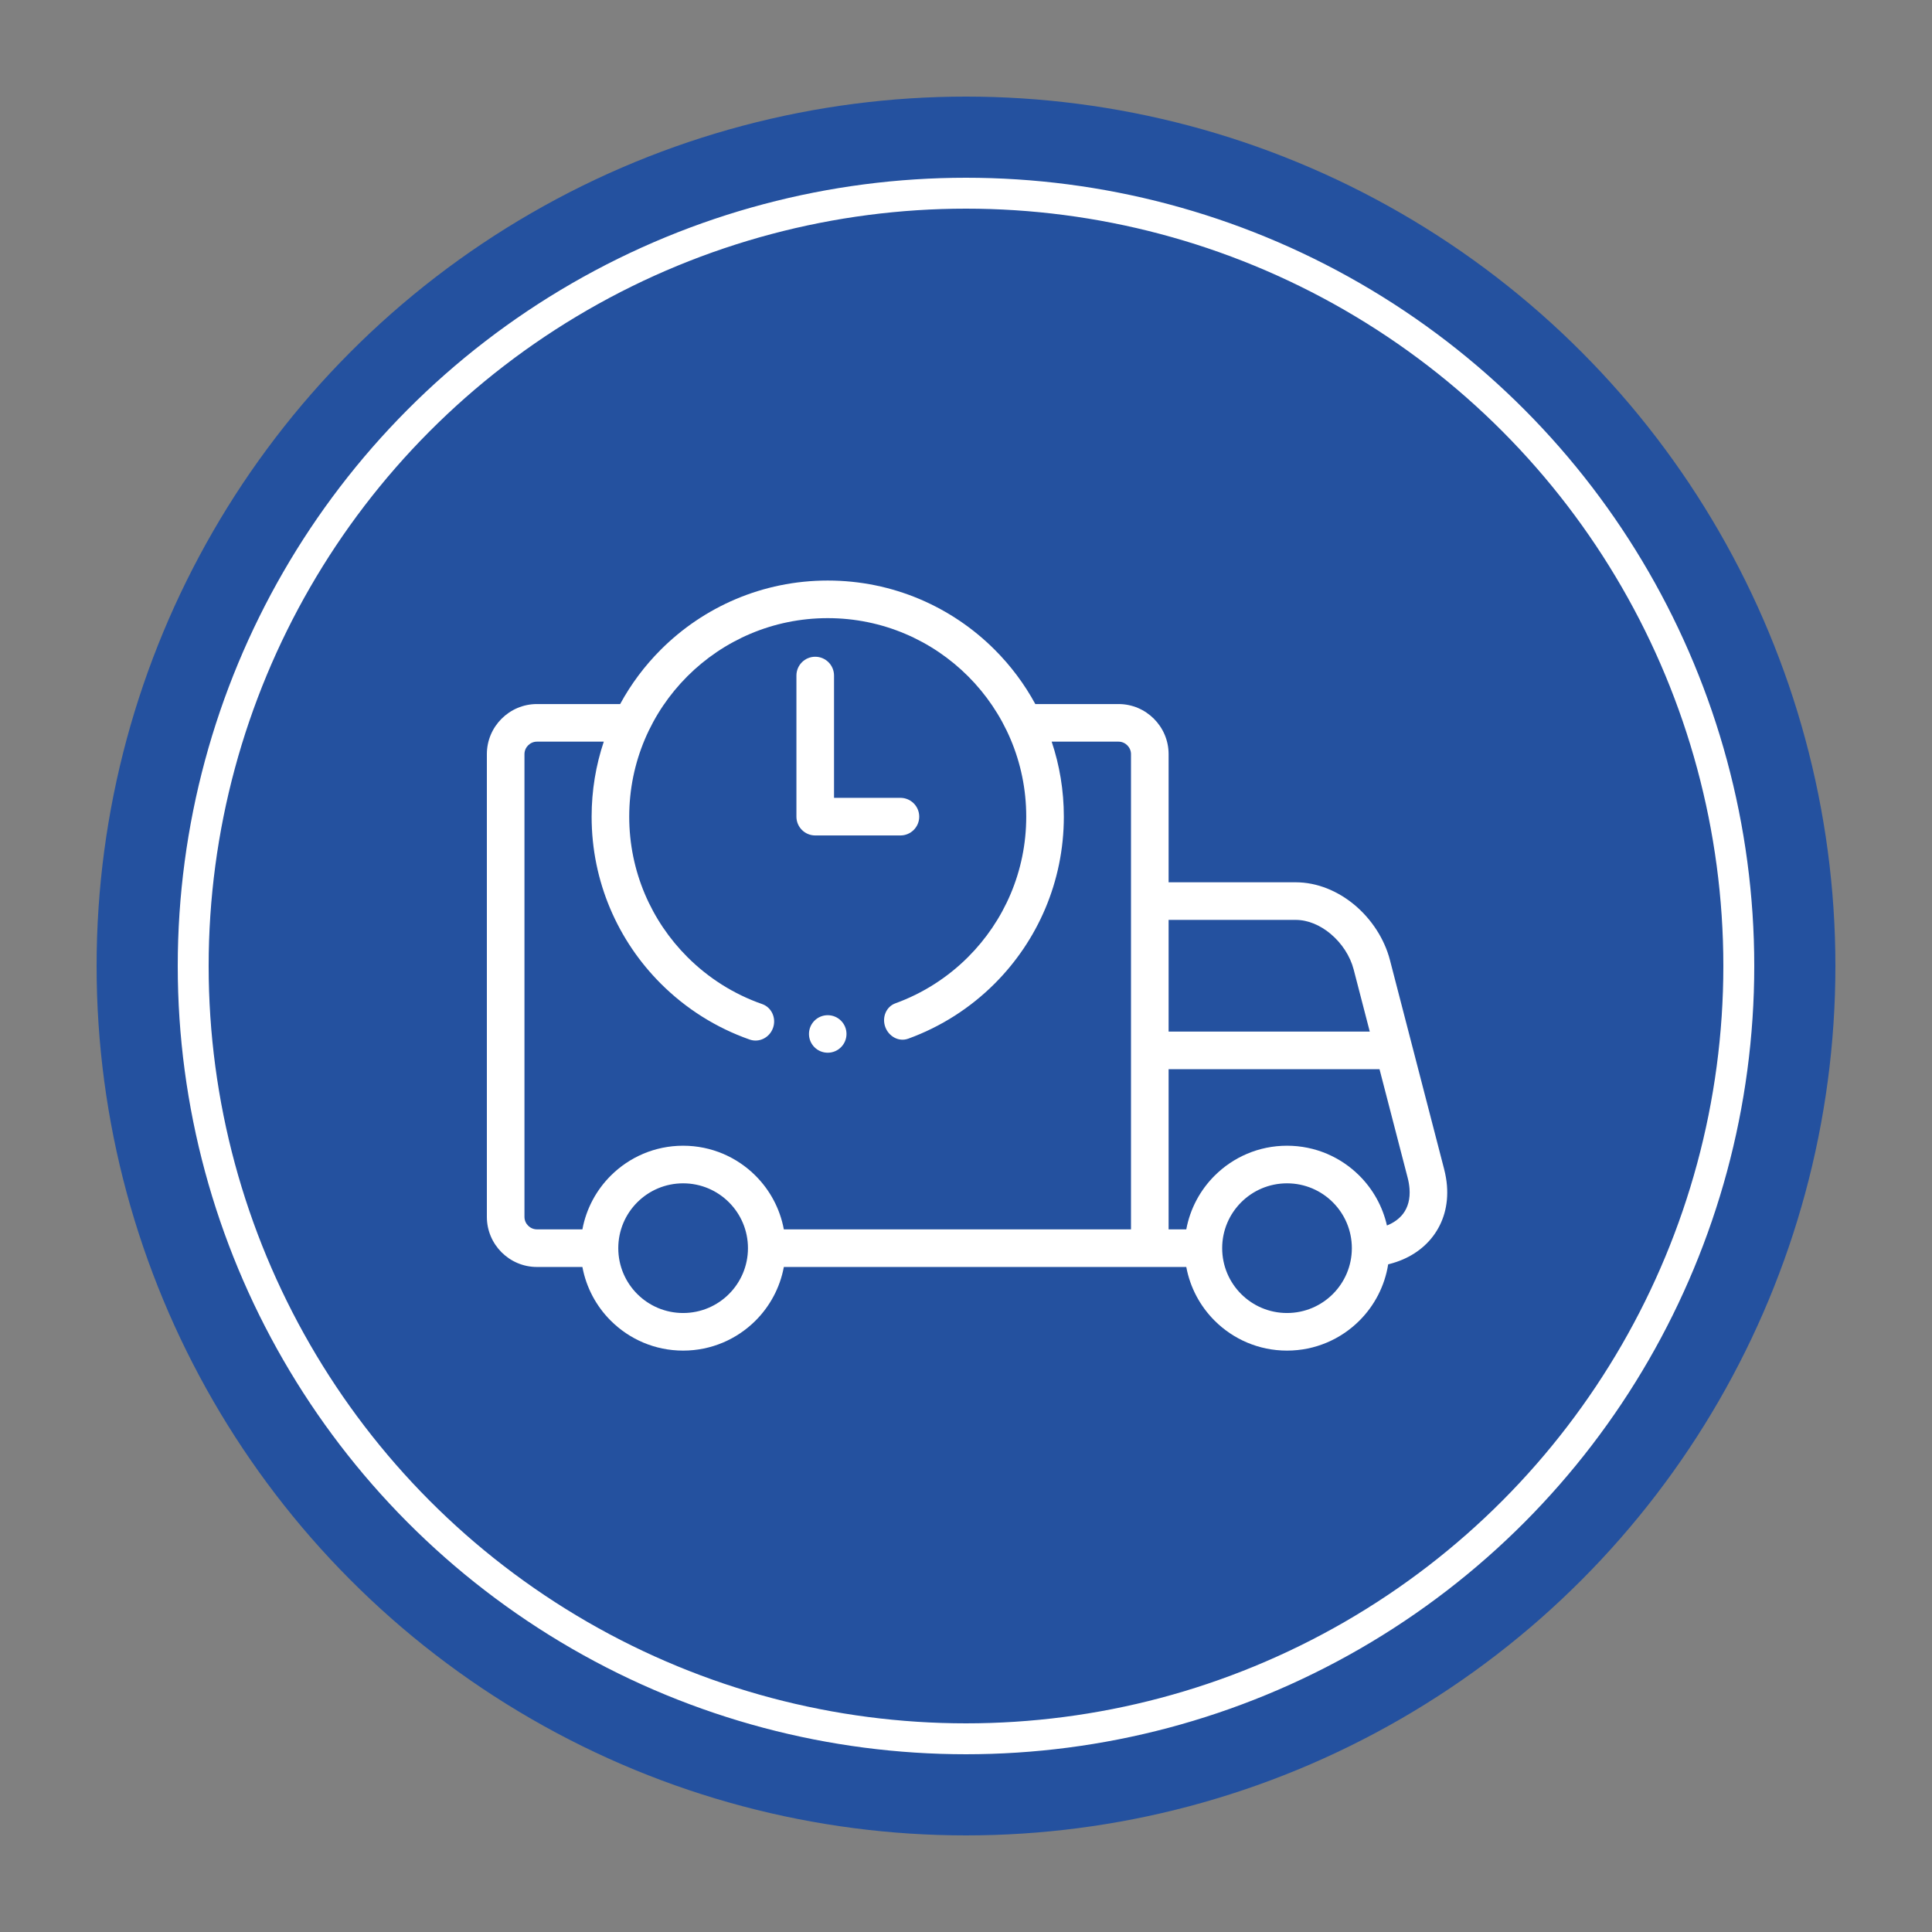 <?xml version="1.0" encoding="UTF-8"?>
<svg width="500px" height="500px" viewBox="0 0 500 500" version="1.1" xmlns="http://www.w3.org/2000/svg" xmlns:xlink="http://www.w3.org/1999/xlink">
    <rect x="0" y="0" width="500" height="500" fill="#808080" stroke="none"/>
    <!-- Generator: Sketch 62 (91390) - https://sketch.com -->
    <title>ic_speedy_document</title>
    <desc>Created with Sketch.</desc>
    <g id="ic_speedy_document" stroke="none" stroke-width="1" fill="none" fill-rule="evenodd">
        <circle id="Oval" fill="#24519F" cx="250" cy="250" r="225"></circle>
        <circle id="Oval" stroke="#FFFFFF" stroke-width="8" cx="250" cy="250" r="200"></circle>
        <g id="truck-(1)" transform="translate(126, 150)" fill="#FFFFFF" fill-rule="nonzero">
            <path d="M24.725,177.892 L12.959,177.892 C9.39,177.892 6.149,176.435 3.802,174.088 C1.456,171.742 -1.29346372e-15,168.502 -1.29346372e-15,164.933 L-1.29346372e-15,45.166 C-1.29346372e-15,41.598 1.456,38.357 3.802,36.011 C6.149,33.664 9.39,32.208 12.959,32.208 L34.494,32.208 C37.314,27.018 40.866,22.283 45.009,18.141 C56.066,7.082 71.344,0.243 88.217,0.243 C105.09,0.243 120.367,7.082 131.424,18.141 C135.568,22.283 139.119,27.018 141.939,32.208 L163.475,32.208 C167.043,32.208 170.284,33.664 172.63,36.011 C174.977,38.357 176.434,41.598 176.434,45.166 L176.434,78.334 L209.299,78.334 C214.916,78.334 220.263,80.611 224.568,84.208 C228.952,87.874 232.295,92.988 233.717,98.468 C238.38,116.461 243.045,134.453 247.709,152.444 C248.111,153.995 248.364,155.461 248.472,156.834 C248.879,161.965 247.525,166.423 244.842,169.96 C242.205,173.436 238.348,175.893 233.683,177.101 C233.543,177.137 233.4,177.173 233.26,177.207 C232.365,182.854 229.688,187.906 225.823,191.772 C221.024,196.57 214.396,199.537 207.075,199.537 C199.755,199.537 193.126,196.57 188.329,191.772 C184.62,188.063 182.007,183.262 181.009,177.892 L76.858,177.892 C75.861,183.262 73.246,188.063 69.539,191.772 C64.739,196.57 58.112,199.537 50.791,199.537 C43.469,199.537 36.842,196.57 32.045,191.772 C28.335,188.063 25.721,183.26 24.725,177.892 Z M88.217,112.733 C85.535,112.733 83.362,114.906 83.362,117.588 C83.362,120.269 85.535,122.442 88.217,122.442 C90.898,122.442 93.071,120.269 93.071,117.588 C93.071,114.906 90.898,112.733 88.217,112.733 Z M74.063,116.006 C73.178,118.538 70.479,119.895 68.035,119.042 C59.278,115.978 51.432,110.979 45.009,104.555 C33.95,93.498 27.111,78.222 27.111,61.347 C27.111,54.562 28.218,48.037 30.258,41.939 L12.959,41.939 C12.077,41.939 11.271,42.305 10.683,42.891 C10.097,43.479 9.731,44.285 9.731,45.166 L9.731,164.933 C9.731,165.815 10.097,166.621 10.683,167.206 C11.271,167.794 12.077,168.158 12.959,168.158 L24.725,168.158 C25.721,162.788 28.335,157.987 32.045,154.278 C36.842,149.48 43.469,146.511 50.791,146.511 C58.112,146.511 64.739,149.48 69.537,154.278 C73.246,157.987 75.861,162.788 76.856,168.158 L166.7,168.158 L166.7,45.166 C166.7,44.285 166.336,43.479 165.748,42.891 C165.162,42.305 164.356,41.939 163.475,41.939 L146.173,41.939 C148.216,48.037 149.321,54.564 149.321,61.347 C149.321,78.222 142.481,93.498 131.424,104.555 C125.157,110.822 117.535,115.733 109.036,118.814 C106.553,119.711 103.975,118.175 103.108,115.782 C102.194,113.255 103.364,110.513 105.723,109.661 C112.868,107.071 119.275,102.943 124.543,97.675 C133.84,88.378 139.59,75.535 139.59,61.349 C139.59,47.161 133.84,34.318 124.543,25.021 C115.246,15.726 102.403,9.974 88.217,9.974 C74.029,9.974 61.186,15.726 51.889,25.021 C42.593,34.318 36.842,47.161 36.842,61.349 C36.842,75.535 42.593,88.378 51.889,97.675 C57.297,103.083 63.873,107.28 71.249,109.853 C73.693,110.708 74.949,113.475 74.063,116.006 Z M80.114,24.831 L80.114,61.349 C80.114,64.036 82.293,66.215 84.98,66.215 L107.029,66.215 C109.716,66.215 111.895,64.036 111.895,61.349 C111.895,58.66 109.716,56.481 107.029,56.481 L89.846,56.481 L89.846,24.831 C89.846,22.144 87.667,19.965 84.98,19.965 C82.293,19.964 80.114,22.142 80.114,24.831 Z M232.938,167.159 C234.703,166.45 236.133,165.415 237.126,164.106 C238.372,162.464 238.99,160.259 238.778,157.594 C238.706,156.694 238.556,155.785 238.321,154.877 L231.017,126.707 L176.434,126.707 L176.434,168.158 L181.009,168.158 C182.007,162.788 184.62,157.985 188.329,154.278 C193.128,149.479 199.755,146.511 207.077,146.511 C214.396,146.511 221.025,149.479 225.823,154.278 C229.301,157.754 231.815,162.193 232.938,167.159 L232.938,167.159 Z M218.942,161.157 C215.906,158.122 211.711,156.244 207.077,156.244 C202.442,156.244 198.246,158.122 195.21,161.157 C192.174,164.195 190.297,168.39 190.297,173.024 C190.297,177.659 192.174,181.855 195.21,184.891 C198.248,187.927 202.442,189.806 207.077,189.806 C211.711,189.806 215.906,187.927 218.943,184.891 C221.979,181.855 223.857,177.659 223.857,173.024 C223.857,168.39 221.979,164.195 218.942,161.157 L218.942,161.157 Z M62.657,161.157 C59.622,158.122 55.425,156.244 50.791,156.244 C46.156,156.244 41.962,158.122 38.924,161.157 C35.888,164.195 34.011,168.39 34.011,173.024 C34.011,177.659 35.888,181.855 38.924,184.891 C41.962,187.927 46.156,189.806 50.791,189.806 C55.425,189.806 59.622,187.927 62.657,184.891 C65.693,181.855 67.572,177.659 67.572,173.024 C67.572,168.39 65.693,164.195 62.657,161.157 Z M176.434,116.975 L228.495,116.975 L224.327,100.901 C223.417,97.393 221.226,94.078 218.333,91.658 C215.701,89.459 212.527,88.067 209.301,88.067 L176.434,88.067 L176.434,116.975 Z" id="Shape"></path>
        </g>
    </g>
</svg>